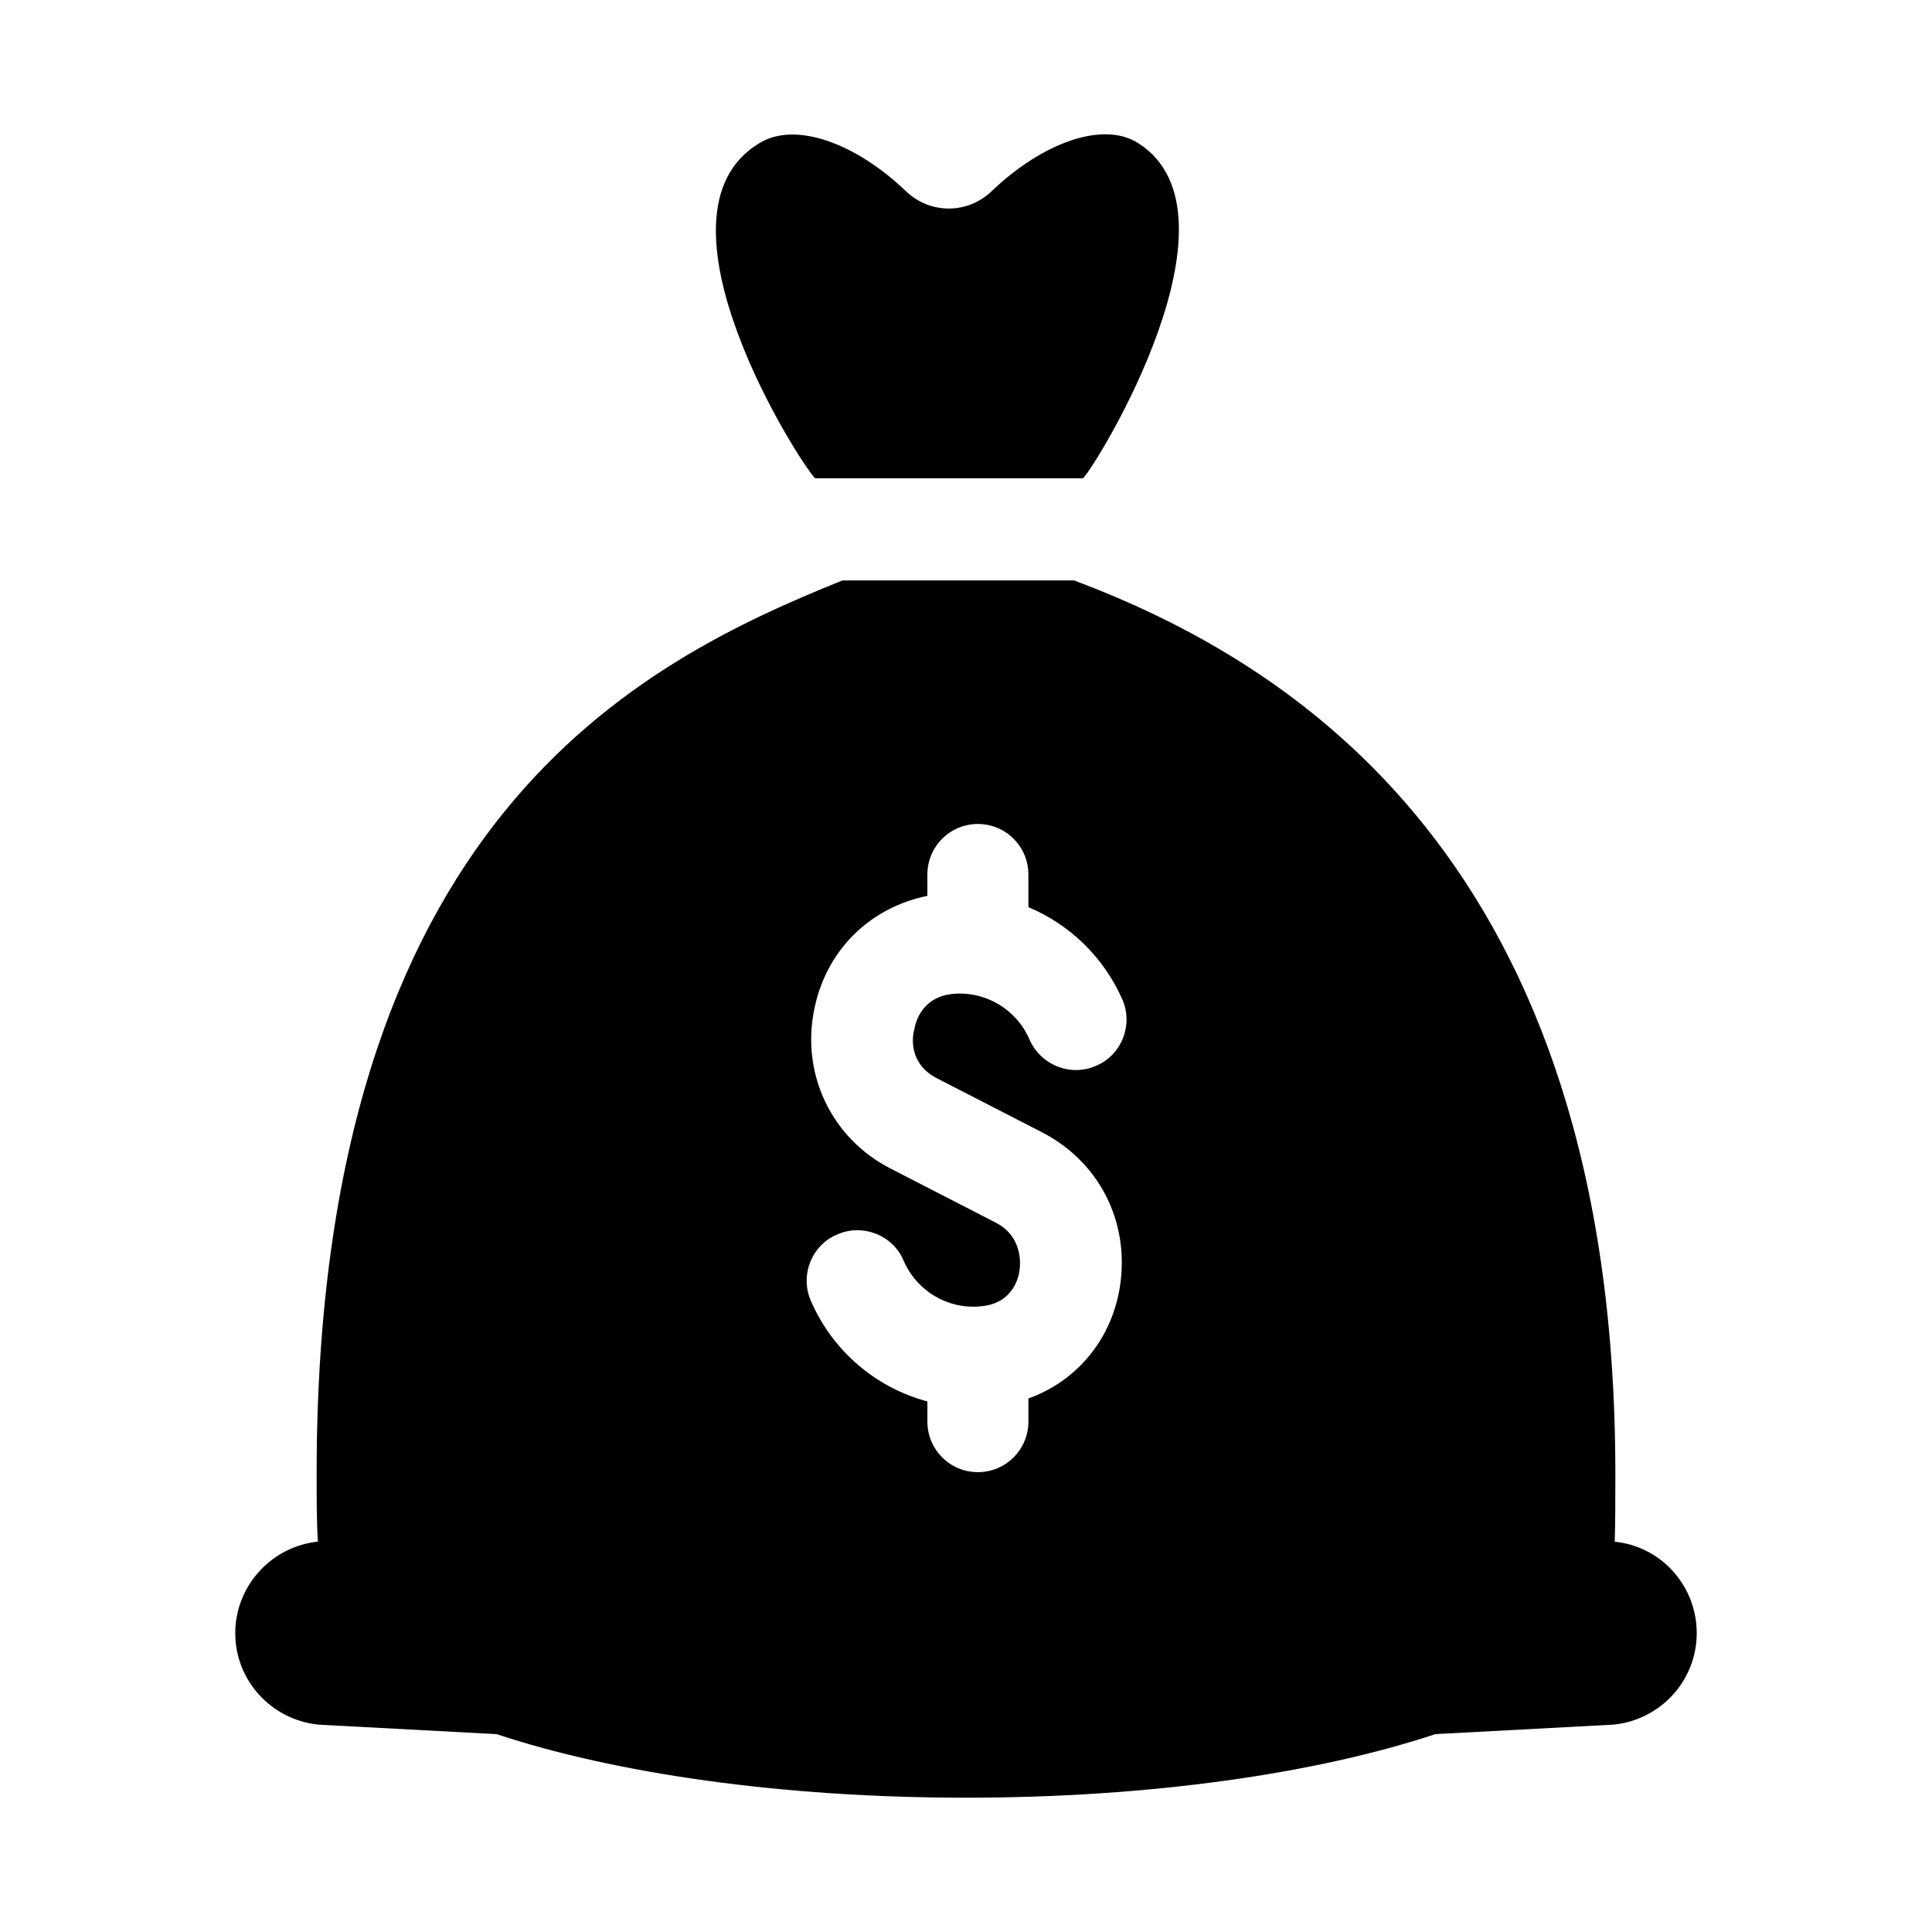 <?xml version="1.0" encoding="UTF-8"?>
<!-- The Best Svg Icon site in the world: iconSvg.co, Visit us! https://iconsvg.co -->
<svg fill="#000000" width="800px" height="800px" version="1.1" viewBox="144 144 512 512" xmlns="http://www.w3.org/2000/svg">
 <g>
  <path d="m573.03 552.71-1.102-0.156c0.156-5.512 0.156-11.336 0.156-18.105 0-162.64-86.121-215.06-143.43-236.63h-61.402c-53.371 21.57-139.34 63.293-139.34 236.63 0 6.769 0 12.754 0.316 18.105l-1.258 0.156c-11.809 1.891-20.625 12.121-20.625 24.09 0 12.594 9.605 22.984 22.043 24.246l47.23 2.519c31.332 10.391 75.414 16.844 124.38 16.844s93.047-6.453 124.38-16.848l47.23-2.519c12.438-1.258 22.043-11.652 22.043-24.246-0.004-12.121-8.82-22.352-20.625-24.086zm-180.74-122.96 27.867 14.328c15.273 7.871 23.301 23.93 20.625 40.934-2.203 14.012-11.492 25.031-24.246 29.598v6.141c0 7.398-5.984 13.383-13.383 13.383-7.398 0-13.383-5.984-13.383-13.383v-5.352c-13.539-3.621-25.031-13.227-30.859-26.609-2.992-6.769 0.156-14.801 6.926-17.633 6.769-2.992 14.801 0.156 17.633 6.926 3.465 8.031 11.652 12.91 20.309 12.121l1.258-0.156c7.086-1.102 8.816-6.926 9.133-9.289 0.629-4.25-0.629-9.918-6.297-12.754l-27.867-14.328c-15.43-7.871-23.617-24.719-20.309-41.723 2.992-15.902 14.641-27.395 30.07-30.543v-5.668c0-7.398 5.984-13.383 13.383-13.383 7.398 0 13.383 5.984 13.383 13.383v8.66c10.863 4.566 19.836 13.066 24.875 24.402 2.992 6.769-0.156 14.801-6.926 17.633-6.769 2.992-14.641-0.156-17.633-6.926-3.465-8.031-11.652-12.91-20.309-12.121-8.188 0.789-9.918 7.398-10.234 9.445-0.629 2.051-1.418 9.137 5.984 12.914z"/>
  <path d="m445.66 181.95c-9.289-5.984-25.348-0.156-38.73 12.594-6.453 6.297-16.531 6.297-22.984 0-13.383-12.754-29.285-18.422-38.73-12.594-31.332 18.895 10.863 85.02 14.801 88.797h71.004c3.777-3.781 44.238-69.906 14.641-88.797z"/>
 </g>
</svg>